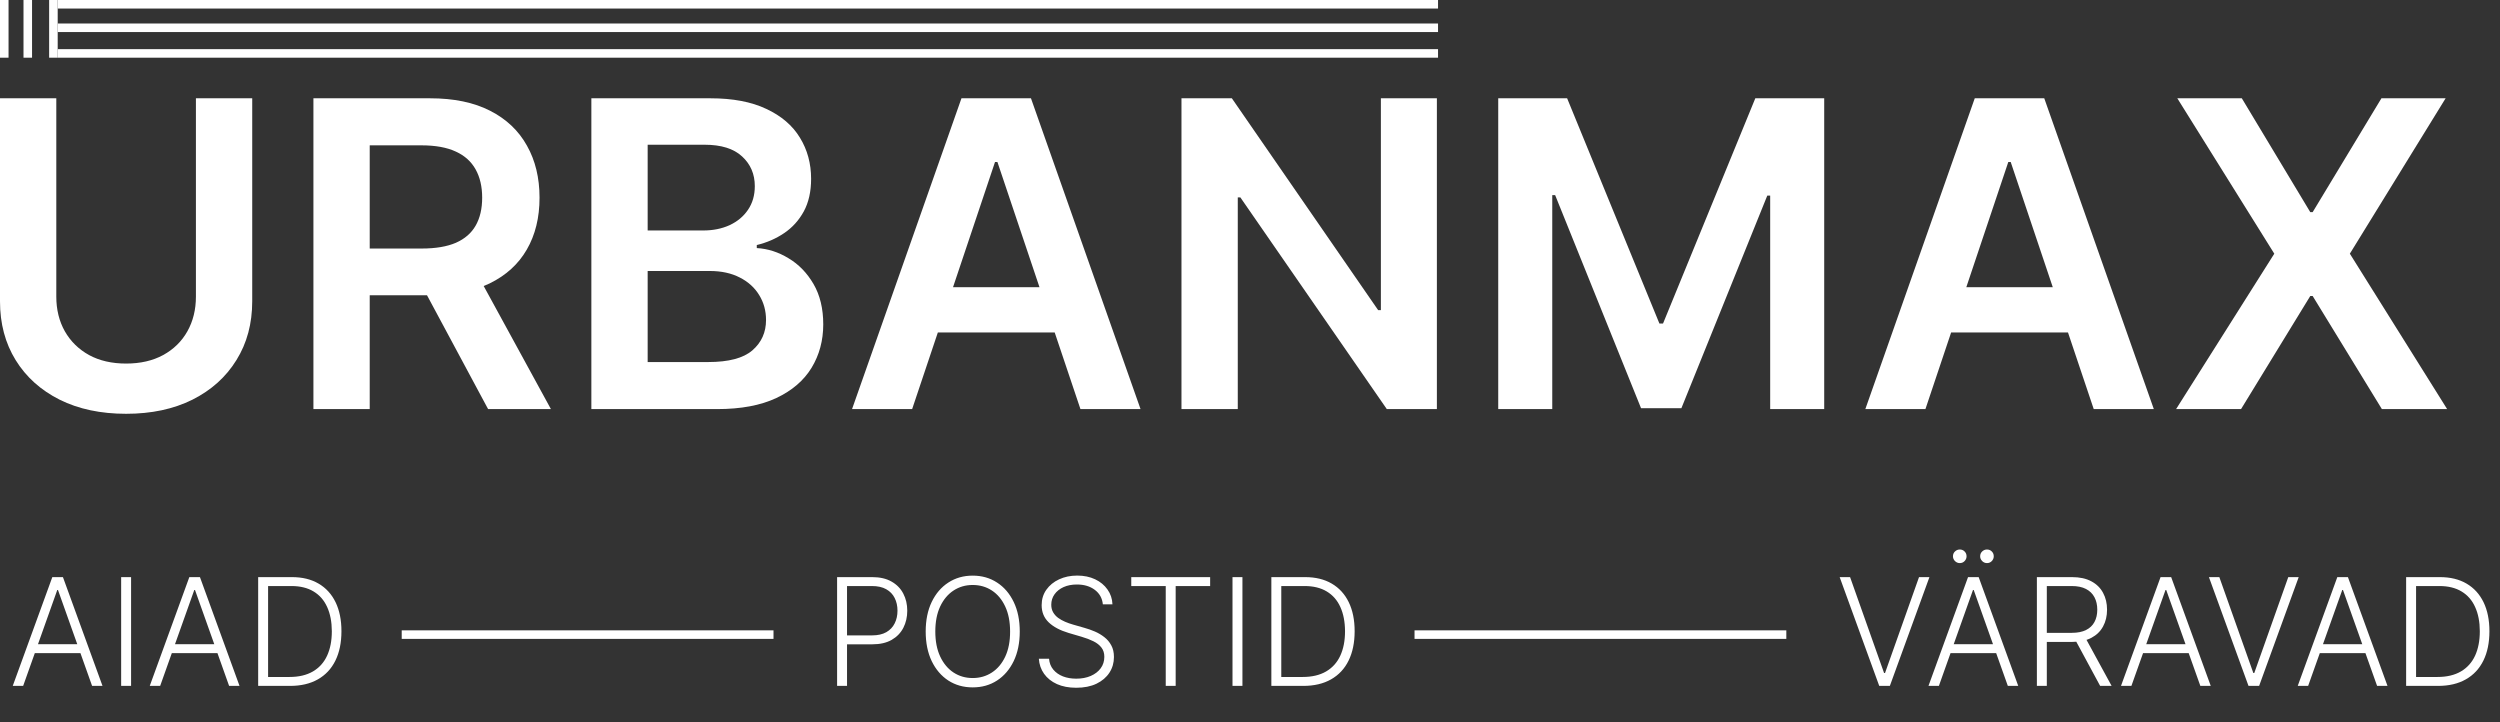 <svg xmlns="http://www.w3.org/2000/svg" width="1170" height="338" viewBox="0 0 1170 338" fill="none"><rect x="0" y="0" width="1170" height="338" fill="#333333" stroke="none"/><g clip-path="url(#clip0_566_278)"><path d="M10.836 321H5.964L24.483 270.091H29.454L47.974 321H43.102L27.143 276.131H26.795L10.836 321ZM14.341 301.487H39.597V305.663H14.341V301.487ZM61.347 270.091V321H56.699V270.091H61.347ZM74.957 321H70.085L88.604 270.091H93.576L112.095 321H107.223L91.264 276.131H90.916L74.957 321ZM78.462 301.487H103.718V305.663H78.462V301.487ZM135.735 321H120.82V270.091H136.63C141.485 270.091 145.636 271.102 149.083 273.124C152.547 275.145 155.199 278.045 157.038 281.824C158.877 285.602 159.797 290.135 159.797 295.421C159.797 300.757 158.853 305.339 156.963 309.168C155.091 312.979 152.356 315.904 148.76 317.942C145.181 319.981 140.839 321 135.735 321ZM125.468 316.824H135.461C139.836 316.824 143.499 315.962 146.449 314.239C149.398 312.515 151.611 310.054 153.086 306.856C154.56 303.657 155.298 299.846 155.298 295.421C155.281 291.03 154.552 287.251 153.11 284.086C151.685 280.921 149.564 278.493 146.747 276.803C143.946 275.112 140.483 274.267 136.356 274.267H125.468V316.824Z" fill="white"></path><path d="M391.761 321V270.091H408.192C411.805 270.091 414.821 270.787 417.241 272.179C419.677 273.554 421.508 275.427 422.734 277.797C423.977 280.167 424.599 282.835 424.599 285.801C424.599 288.768 423.986 291.444 422.759 293.83C421.533 296.2 419.71 298.081 417.29 299.473C414.871 300.848 411.863 301.536 408.267 301.536H395.341V297.36H408.143C410.811 297.36 413.023 296.863 414.78 295.869C416.536 294.858 417.846 293.482 418.707 291.742C419.586 290.002 420.025 288.022 420.025 285.801C420.025 283.58 419.586 281.6 418.707 279.86C417.846 278.12 416.528 276.753 414.755 275.759C412.998 274.764 410.769 274.267 408.068 274.267H396.41V321H391.761ZM477.248 295.545C477.248 300.848 476.303 305.464 474.414 309.391C472.525 313.302 469.923 316.335 466.609 318.489C463.311 320.627 459.516 321.696 455.224 321.696C450.932 321.696 447.128 320.627 443.814 318.489C440.516 316.335 437.923 313.302 436.033 309.391C434.161 305.464 433.224 300.848 433.224 295.545C433.224 290.242 434.161 285.635 436.033 281.724C437.923 277.797 440.524 274.764 443.839 272.626C447.153 270.472 450.948 269.395 455.224 269.395C459.516 269.395 463.311 270.472 466.609 272.626C469.923 274.764 472.525 277.797 474.414 281.724C476.303 285.635 477.248 290.242 477.248 295.545ZM472.724 295.545C472.724 290.988 471.961 287.085 470.437 283.837C468.912 280.573 466.832 278.079 464.197 276.355C461.563 274.632 458.571 273.77 455.224 273.77C451.893 273.77 448.91 274.632 446.275 276.355C443.64 278.079 441.552 280.564 440.011 283.812C438.486 287.061 437.724 290.972 437.724 295.545C437.724 300.103 438.486 304.005 440.011 307.254C441.535 310.502 443.615 312.996 446.25 314.736C448.885 316.459 451.876 317.321 455.224 317.321C458.571 317.321 461.563 316.459 464.197 314.736C466.849 313.012 468.937 310.527 470.462 307.278C471.986 304.014 472.74 300.103 472.724 295.545ZM516.132 282.818C515.85 279.984 514.599 277.731 512.378 276.057C510.158 274.383 507.365 273.546 504.001 273.546C501.631 273.546 499.543 273.952 497.737 274.764C495.947 275.576 494.539 276.703 493.511 278.145C492.5 279.57 491.995 281.194 491.995 283.017C491.995 284.359 492.285 285.536 492.865 286.547C493.445 287.558 494.224 288.428 495.202 289.157C496.196 289.87 497.29 290.483 498.483 290.996C499.693 291.51 500.911 291.941 502.137 292.289L507.506 293.83C509.13 294.278 510.754 294.849 512.378 295.545C514.002 296.241 515.486 297.12 516.828 298.18C518.187 299.224 519.272 300.509 520.084 302.033C520.913 303.541 521.327 305.356 521.327 307.477C521.327 310.195 520.623 312.639 519.214 314.81C517.806 316.981 515.784 318.705 513.149 319.981C510.514 321.24 507.357 321.87 503.678 321.87C500.215 321.87 497.207 321.298 494.655 320.155C492.103 318.995 490.097 317.396 488.639 315.357C487.181 313.319 486.36 310.957 486.178 308.273H490.951C491.117 310.278 491.779 311.977 492.939 313.369C494.099 314.761 495.608 315.821 497.464 316.55C499.32 317.263 501.391 317.619 503.678 317.619C506.214 317.619 508.467 317.197 510.439 316.352C512.428 315.49 513.986 314.297 515.113 312.772C516.256 311.231 516.828 309.441 516.828 307.403C516.828 305.679 516.381 304.237 515.486 303.077C514.591 301.901 513.34 300.915 511.732 300.119C510.141 299.324 508.293 298.62 506.189 298.006L500.099 296.217C496.105 295.023 493.006 293.375 490.802 291.27C488.598 289.165 487.496 286.481 487.496 283.216C487.496 280.482 488.225 278.079 489.683 276.007C491.158 273.919 493.147 272.295 495.649 271.135C498.168 269.958 500.993 269.37 504.126 269.37C507.291 269.37 510.091 269.95 512.528 271.11C514.964 272.27 516.894 273.869 518.319 275.908C519.761 277.929 520.532 280.233 520.631 282.818H516.132ZM529.431 274.267V270.091H566.345V274.267H550.212V321H545.564V274.267H529.431ZM581.459 270.091V321H576.81V270.091H581.459ZM609.909 321H594.994V270.091H610.803C615.659 270.091 619.81 271.102 623.257 273.124C626.721 275.145 629.372 278.045 631.212 281.824C633.051 285.602 633.971 290.135 633.971 295.421C633.971 300.757 633.026 305.339 631.137 309.168C629.265 312.979 626.53 315.904 622.934 317.942C619.355 319.981 615.013 321 609.909 321ZM599.642 316.824H609.635C614.01 316.824 617.673 315.962 620.622 314.239C623.572 312.515 625.785 310.054 627.259 306.856C628.734 303.657 629.472 299.846 629.472 295.421C629.455 291.03 628.726 287.251 627.284 284.086C625.859 280.921 623.738 278.493 620.921 276.803C618.12 275.112 614.656 274.267 610.53 274.267H599.642V316.824Z" fill="white"></path><path d="M865.836 270.091L881.745 314.96H882.192L898.102 270.091H902.974L884.455 321H879.483L860.964 270.091H865.836ZM907.398 321H902.526L921.045 270.091H926.017L944.536 321H939.664L923.705 276.131H923.357L907.398 321ZM910.903 301.487H936.159V305.663H910.903V301.487ZM917.168 263.528C916.322 263.528 915.577 263.214 914.93 262.584C914.301 261.937 913.986 261.192 913.986 260.347C913.986 259.435 914.301 258.681 914.93 258.085C915.577 257.471 916.322 257.165 917.168 257.165C918.079 257.165 918.833 257.471 919.43 258.085C920.043 258.681 920.349 259.435 920.349 260.347C920.349 261.192 920.043 261.937 919.43 262.584C918.833 263.214 918.079 263.528 917.168 263.528ZM929.895 263.528C929.05 263.528 928.304 263.214 927.658 262.584C927.028 261.937 926.713 261.192 926.713 260.347C926.713 259.435 927.028 258.681 927.658 258.085C928.304 257.471 929.05 257.165 929.895 257.165C930.806 257.165 931.56 257.471 932.157 258.085C932.77 258.681 933.077 259.435 933.077 260.347C933.077 261.192 932.77 261.937 932.157 262.584C931.56 263.214 930.806 263.528 929.895 263.528ZM953.261 321V270.091H969.692C973.305 270.091 976.321 270.746 978.741 272.055C981.177 273.347 983.008 275.145 984.234 277.449C985.477 279.736 986.099 282.362 986.099 285.329C986.099 288.295 985.477 290.914 984.234 293.184C983.008 295.454 981.185 297.228 978.766 298.504C976.346 299.78 973.347 300.418 969.767 300.418H955.772V296.167H969.643C972.294 296.167 974.498 295.728 976.255 294.849C978.028 293.971 979.346 292.72 980.207 291.096C981.086 289.472 981.525 287.549 981.525 285.329C981.525 283.108 981.086 281.169 980.207 279.512C979.329 277.838 978.003 276.546 976.23 275.634C974.473 274.723 972.253 274.267 969.568 274.267H957.91V321H953.261ZM975.708 298.031L988.237 321H982.867L970.463 298.031H975.708ZM997.496 321H992.624L1011.14 270.091H1016.11L1034.63 321H1029.76L1013.8 276.131H1013.45L997.496 321ZM1001 301.487H1026.26V305.663H1001V301.487ZM1038.65 270.091L1054.56 314.96H1055L1070.91 270.091H1075.79L1057.27 321H1052.3L1033.78 270.091H1038.65ZM1080.21 321H1075.34L1093.86 270.091H1098.83L1117.35 321H1112.48L1096.52 276.131H1096.17L1080.21 321ZM1083.72 301.487H1108.97V305.663H1083.72V301.487ZM1140.99 321H1126.07V270.091H1141.88C1146.74 270.091 1150.89 271.102 1154.34 273.124C1157.8 275.145 1160.45 278.045 1162.29 281.824C1164.13 285.602 1165.05 290.135 1165.05 295.421C1165.05 300.757 1164.11 305.339 1162.22 309.168C1160.34 312.979 1157.61 315.904 1154.01 317.942C1150.43 319.981 1146.09 321 1140.99 321ZM1130.72 316.824H1140.72C1145.09 316.824 1148.75 315.962 1151.7 314.239C1154.65 312.515 1156.86 310.054 1158.34 306.856C1159.81 303.657 1160.55 299.846 1160.55 295.421C1160.54 291.03 1159.81 287.251 1158.36 284.086C1156.94 280.921 1154.82 278.493 1152 276.803C1149.2 275.112 1145.74 274.267 1141.61 274.267H1130.72V316.824Z" fill="white"></path><path d="M188 297H362" stroke="white" stroke-width="4"></path><path d="M662 297H836" stroke="white" stroke-width="4"></path><path d="M1049.17 46L1081.2 99.267H1082.33L1114.51 46H1144.55L1099.73 118.727L1145.26 191.455H1114.72L1082.33 138.543H1081.2L1048.81 191.455H1018.41L1064.37 118.727L1018.98 46H1049.17Z" fill="white"></path><path d="M901.102 191.455H872.977L924.184 46H956.712L1007.99 191.455H979.866L941.016 75.83H939.88L901.102 191.455ZM902.025 134.423H978.729V155.588H902.025V134.423Z" fill="white"></path><path d="M701.172 46H733.416L776.598 151.398H778.303L821.484 46H853.729V191.455H828.445V91.526H827.095L786.896 191.028H768.004L727.805 91.312H726.456V191.455H701.172V46Z" fill="white"></path><path d="M672.461 46V191.455H649.023L580.486 92.378H579.279V191.455H552.93V46H576.509L644.975 145.148H646.254V46H672.461Z" fill="white"></path><path d="M426.883 191.455H398.758L449.965 46H482.494L533.772 191.455H505.647L466.798 75.83H465.661L426.883 191.455ZM427.806 134.423H504.511V155.588H427.806V134.423Z" fill="white"></path><path d="M276.758 191.455V46H332.44C342.951 46 351.687 47.657 358.647 50.972C365.655 54.239 370.887 58.713 374.343 64.395C377.847 70.077 379.599 76.516 379.599 83.713C379.599 89.632 378.462 94.698 376.19 98.912C373.917 103.079 370.863 106.464 367.028 109.068C363.192 111.672 358.907 113.543 354.173 114.679V116.099C359.334 116.384 364.281 117.97 369.016 120.858C373.799 123.699 377.705 127.723 380.735 132.932C383.765 138.14 385.281 144.437 385.281 151.824C385.281 159.352 383.458 166.123 379.812 172.136C376.166 178.102 370.674 182.813 363.335 186.27C355.996 189.726 346.763 191.455 335.636 191.455H276.758ZM303.107 169.438H331.445C341.01 169.438 347.899 167.615 352.113 163.969C356.374 160.276 358.505 155.541 358.505 149.764C358.505 145.456 357.44 141.573 355.309 138.116C353.178 134.613 350.148 131.866 346.218 129.878C342.288 127.842 337.601 126.824 332.156 126.824H303.107V169.438ZM303.107 107.861H329.173C333.718 107.861 337.814 107.032 341.46 105.375C345.105 103.67 347.97 101.279 350.053 98.202C352.184 95.077 353.249 91.383 353.249 87.122C353.249 81.488 351.261 76.847 347.283 73.202C343.353 69.556 337.506 67.733 329.741 67.733H303.107V107.861Z" fill="white"></path><path d="M146.68 191.455V46H201.225C212.399 46 221.774 47.941 229.35 51.824C236.973 55.706 242.726 61.151 246.609 68.159C250.539 75.119 252.504 83.24 252.504 92.52C252.504 101.848 250.515 109.944 246.538 116.81C242.608 123.628 236.808 128.907 229.137 132.648C221.467 136.341 212.044 138.188 200.87 138.188H162.021V116.312H197.319C203.853 116.312 209.203 115.413 213.37 113.614C217.537 111.767 220.614 109.092 222.603 105.588C224.639 102.037 225.657 97.681 225.657 92.52C225.657 87.359 224.639 82.956 222.603 79.31C220.567 75.617 217.466 72.823 213.299 70.929C209.132 68.988 203.758 68.017 197.177 68.017H173.029V191.455H146.68ZM221.822 125.545L257.83 191.455H228.427L193.058 125.545H221.822Z" fill="white"></path><path d="M91.69 46H118.04V141.028C118.04 151.445 115.578 160.607 110.653 168.514C105.777 176.421 98.911 182.6 90.057 187.051C81.203 191.455 70.857 193.656 59.02 193.656C47.135 193.656 36.766 191.455 27.912 187.051C19.058 182.6 12.192 176.421 7.315 168.514C2.438 160.607 0 151.445 0 141.028V46H26.349V138.827C26.349 144.887 27.675 150.285 30.327 155.02C33.026 159.755 36.813 163.472 41.69 166.17C46.567 168.822 52.344 170.148 59.02 170.148C65.696 170.148 71.472 168.822 76.349 166.17C81.274 163.472 85.062 159.755 87.713 155.02C90.365 150.285 91.69 144.887 91.69 138.827V46Z" fill="white"></path><path d="M4 27L-1.04558e-06 27L0 -1.97359e-07L4 0L4 27Z" fill="white"></path><path d="M15 27L11 27L11 -1.97359e-07L15 0L15 27Z" fill="white"></path><path d="M27 27L23 27L23 -1.97359e-07L27 0L27 27Z" fill="white"></path><path d="M27 4L27 -2.87057e-06L673 0L673 4L27 4Z" fill="white"></path><path d="M27 15L27 11L673 11L673 15L27 15Z" fill="white"></path><path d="M27 27L27 23L673 23L673 27L27 27Z" fill="white"></path></g><defs><clipPath id="clip0_566_278"><rect width="1170" height="338" fill="white"></rect></clipPath></defs></svg>